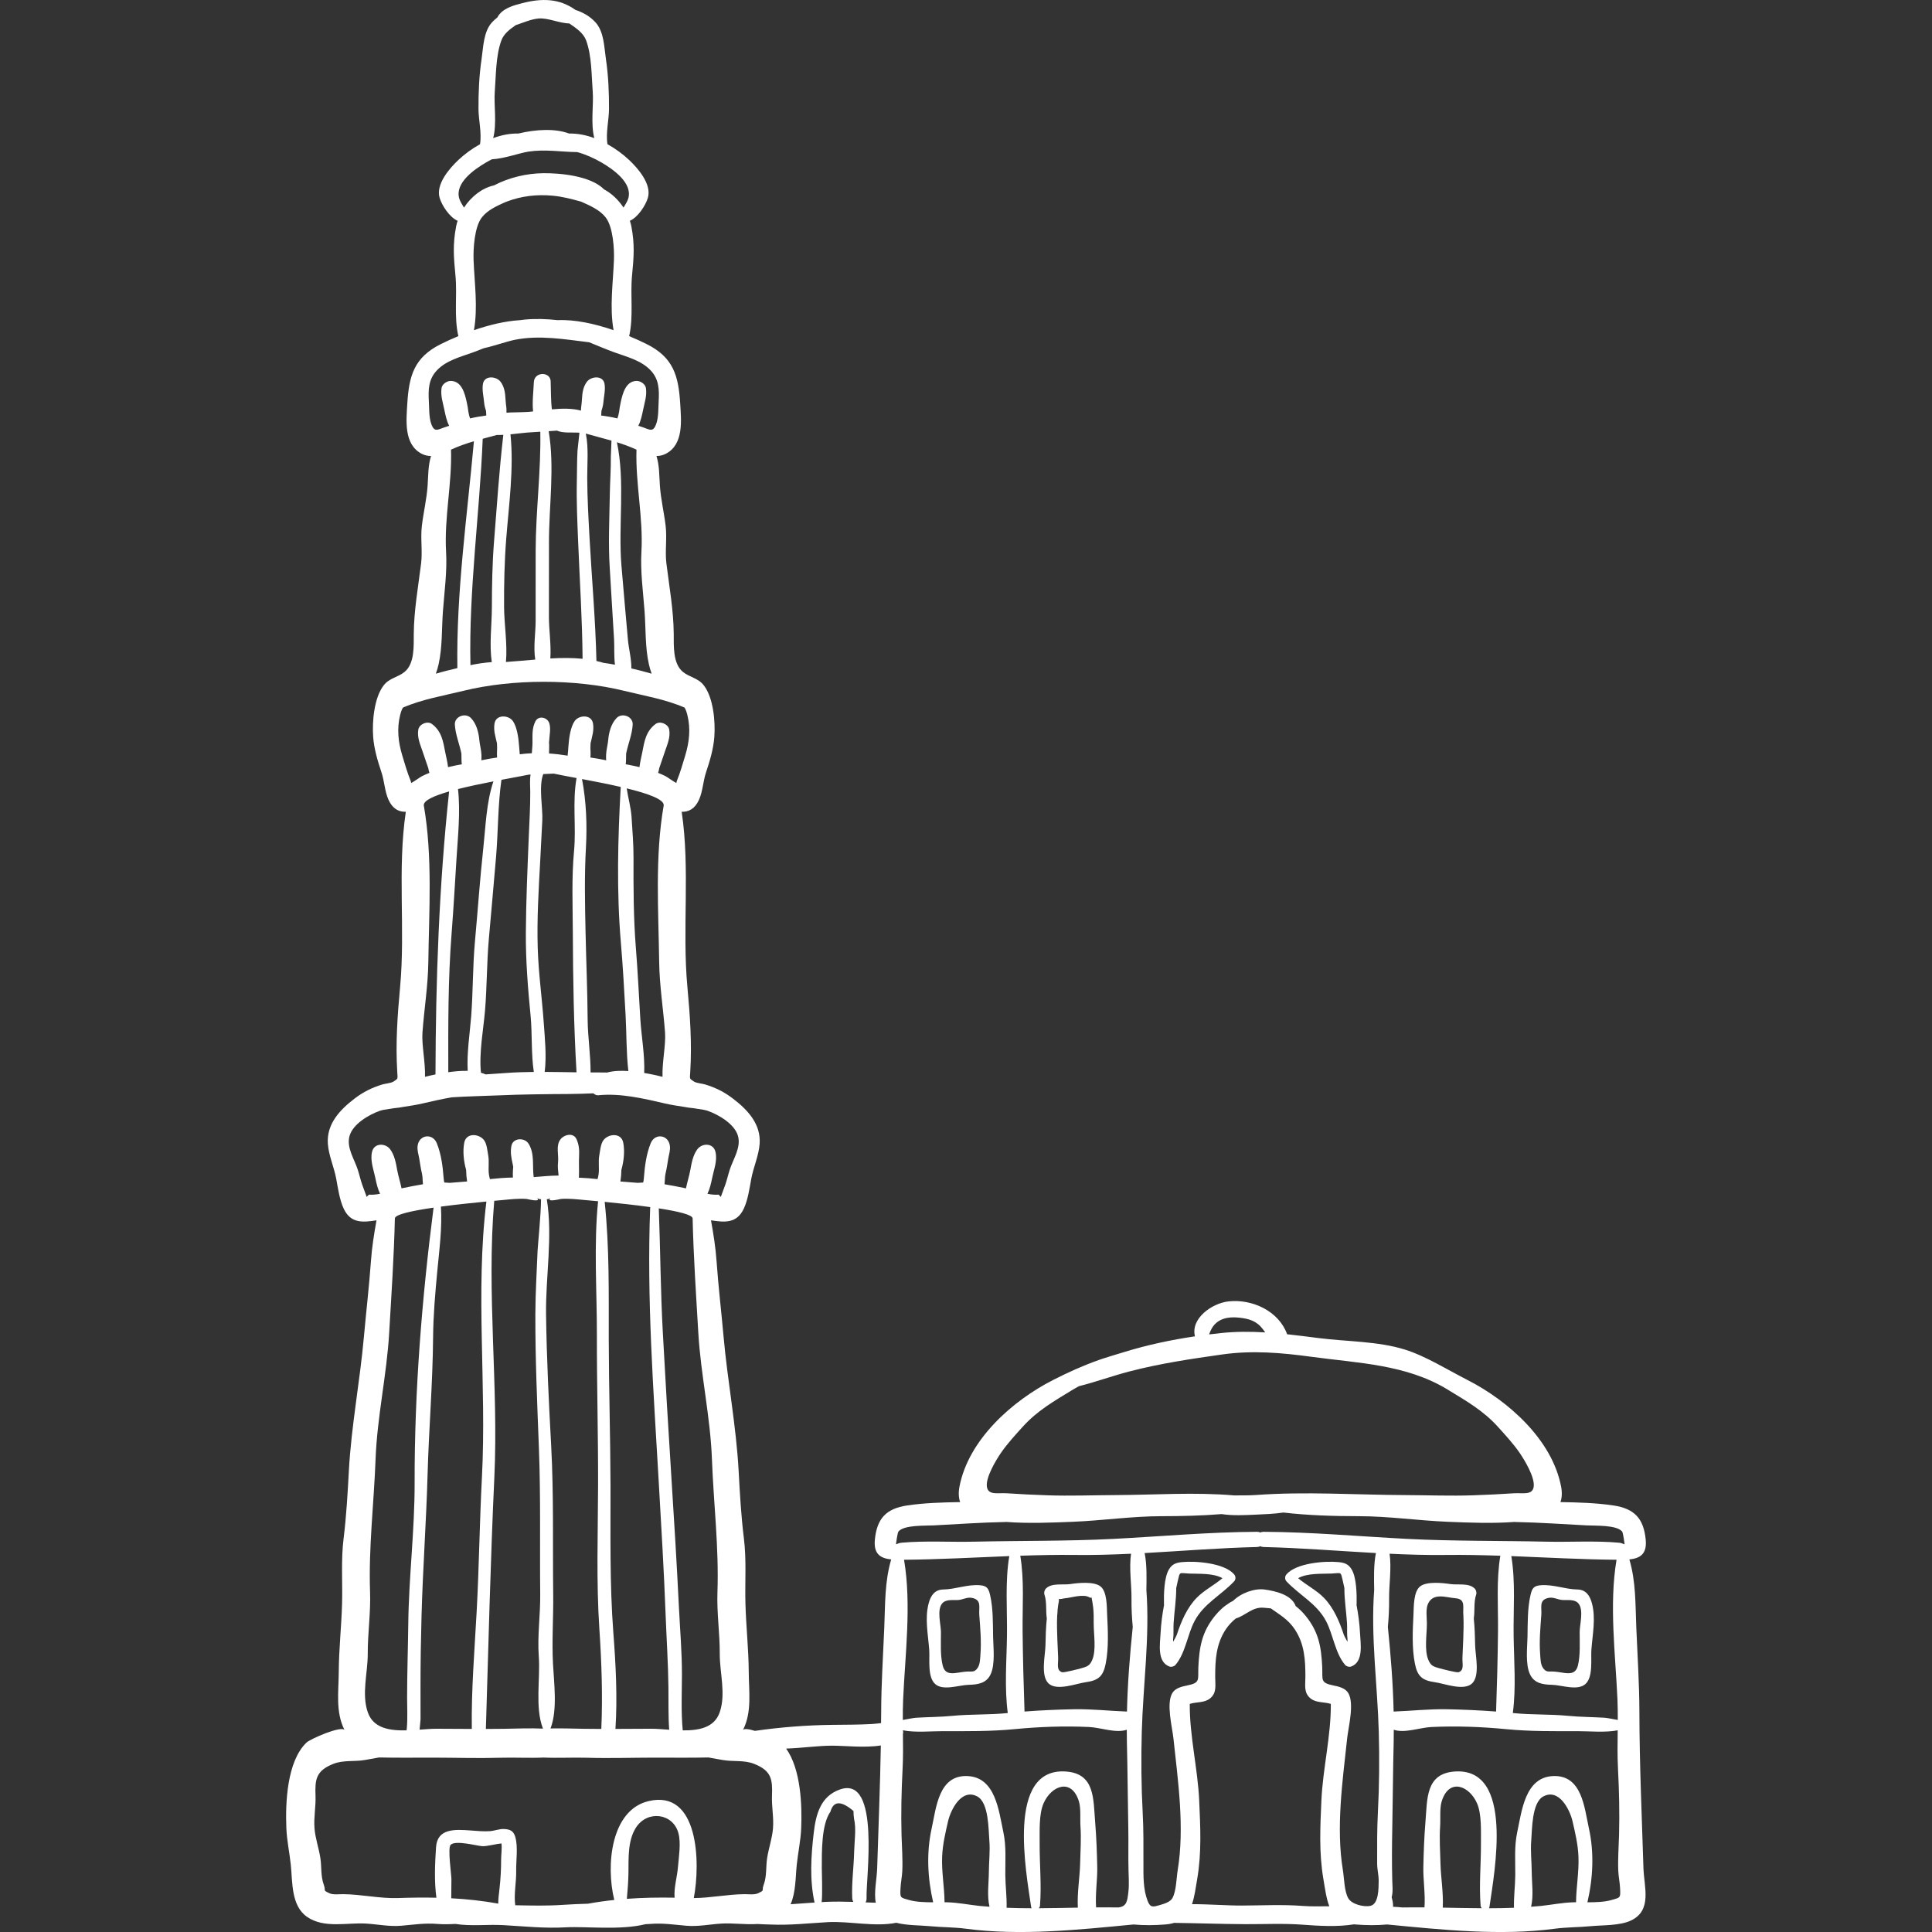 <?xml version="1.0"?>
<svg xmlns="http://www.w3.org/2000/svg" xmlns:xlink="http://www.w3.org/1999/xlink" version="1.1" id="Layer_1" x="0px" y="0px" viewBox="0 0 511.999 511.999" style="enable-background:new 0 0 511.999 511.999;" xml:space="preserve" width="512px" height="512px" class=""><rect x="0" y="0" width="511.999" height="511.999" fill="#333333" stroke="none"/><g><g>
	<g>
		<path d="M327.023,417.179c-2.63-2.98-10.146-3.552-13.738-3.21c-1.632,0.155-2.641,0.534-3.484,1.909    c-1.334,2.181-1.392,6.737-1.339,9.299c0.001,0.048,0.022,0.087,0.029,0.133c-0.452,2.428-0.799,4.877-0.92,7.403    c-0.139,2.908-1.017,7.654,2.323,8.93c0.507,0.194,1.274-0.016,1.622-0.429c2.684-3.174,3.136-8.024,5.073-11.654    c2.457-4.606,6.958-6.779,10.434-10.452C327.554,418.549,327.524,417.746,327.023,417.179z M317.181,423.389    c-2.644,2.687-4.176,6.372-5.331,9.878c-0.095,0.286-0.501,1.007-0.96,1.826c-0.002-0.213-0.006-0.426-0.008-0.639    c0.197-1.394,0.043-2.922,0.134-4.331c0.196-3.045,0.709-6.187,0.694-9.28c0.137-0.643,0.266-1.293,0.424-1.925    c0.622-2.503,0.202-2.04,3.043-1.909c2.405,0.11,6.343-0.171,8.787,1.228C321.823,420.052,319.143,421.396,317.181,423.389z" data-original="#000000" class="active-path" data-old_color="#000000" fill="#FFFFFF"/>
	</g>
</g><g>
	<g>
		<path d="M263.183,433.78c-0.068-3.638,0.025-7.528-0.799-11.081c-0.406-1.75-0.822-2.455-2.735-2.6    c-3.319-0.251-6.442,1.079-9.695,1.134c-2.216,0.038-3.28,1.568-3.835,3.615c-1.089,4.016-0.157,8.32,0.136,12.378    c0.177,2.483-0.521,7.221,1.606,9.082c2.1,1.837,6.264,0.247,8.844,0.184c2.359-0.058,4.66-0.358,5.804-2.753    C263.789,441.057,263.234,436.578,263.183,433.78z M259.823,438.51c-0.086,1.104-0.087,2.457-0.681,3.406    c-0.878,1.401-1.584,0.97-3.099,1.074c-2.627,0.181-5.435,1.504-6.211-1.581c-0.68-2.699-0.465-6.125-0.471-8.875    c-0.006-2.036-1.105-5.762,0.268-7.535c0.996-1.286,2.926-0.875,4.354-0.986c1.213-0.095,2.306-0.804,3.555-0.567    c2.702,0.514,1.829,2.479,1.982,4.507C259.783,431.466,260.097,434.98,259.823,438.51z" data-original="#000000" class="active-path" data-old_color="#000000" fill="#FFFFFF"/>
	</g>
</g><g>
	<g>
		<path d="M293.402,427.878c-0.102-2.045,0.027-6.127-1.809-7.502c-1.767-1.324-5.88-0.895-7.898-0.591    c-2.096,0.315-4.883-0.359-6.473,1.155c-0.414,0.394-0.616,1.087-0.433,1.639c0.68,2.042,0.302,4.218,0.627,6.33    c-0.251,2.398-0.311,4.845-0.358,7.158c-0.053,2.613-1.331,7.962,0.784,10.03c2.175,2.127,7.403,0.046,9.845-0.29    c3.393-0.467,4.676-1.55,5.345-4.974C293.839,436.705,293.613,432.059,293.402,427.878z M289.468,439.851    c-0.655,1.564-1.282,1.804-3.034,2.285c-0.561,0.154-4.486,1.179-4.973,1.024c-1.57-0.5-0.987-2.18-1.042-3.882    c-0.052-1.607-0.155-3.212-0.211-4.818c-0.069-1.983-0.146-4.172-0.043-6.297c0.062-0.507,0.095-1.014,0.109-1.523    c0.077-0.799,0.185-1.581,0.339-2.327c0.047-0.224,0.021-0.419-0.033-0.599c0.563,0.156,1.14-0.12,1.693-0.161    c1.693-0.126,4.847-1.254,6.516-0.195c0.298,0.107,0.451,0.075,0.465-0.089c0.185,0.909,0.343,1.821,0.453,2.74    c0.149,1.402,0.141,2.785,0.134,4.193C289.828,433.027,290.563,437.239,289.468,439.851z" data-original="#000000" class="active-path" data-old_color="#000000" fill="#FFFFFF"/>
	</g>
</g><g>
	<g>
		<path d="M434.455,453.709c-0.014-7.423-0.508-14.906-0.818-22.335c-0.261-6.26-0.082-12.151-1.835-18.106    c2.863-0.302,4.691-1.45,4.328-5.232c-0.534-5.561-2.938-8.248-8.594-9.081c-4.588-0.675-9.313-0.808-14.002-0.884    c0.398-1.147,0.48-2.505,0.178-4.084c-2.374-12.463-14.004-22.756-24.784-28.259c-5.197-2.652-11.112-6.363-16.642-8.085    c-7.152-2.226-15.42-2.097-22.821-3.041c-2.828-0.36-5.601-0.716-8.363-1.012c-2.224-6.193-9.305-9.404-15.541-8.707    c-4.433,0.495-10.087,4.569-8.882,9.258c-6.344,0.938-12.627,2.274-18.758,4.162c-1.121,0.345-2.34,0.703-3.597,1.092    c-0.662,0.2-1.322,0.41-1.979,0.629c-0.385,0.127-0.771,0.259-1.158,0.394c-4.171,1.475-8.231,3.317-12.134,5.309    c-10.779,5.501-22.411,15.796-24.784,28.259c-0.301,1.58-0.22,2.937,0.178,4.084c-4.689,0.076-9.415,0.209-14.002,0.884    c-5.656,0.832-8.059,3.52-8.595,9.081c-0.364,3.781,1.465,4.931,4.328,5.232c-1.754,5.954-1.574,11.845-1.835,18.106    c-0.31,7.428-0.804,14.911-0.818,22.335c-0.001,0.978-0.026,1.957-0.034,2.935c-0.833,0.083-1.675,0.197-2.515,0.243    c-3.471,0.19-6.956,0.181-10.435,0.218c-6.707,0.072-13.732,0.621-20.467,1.59c-1.609-0.485-2.94-0.675-3.226-0.175    c0.038-0.065,0.082-0.116,0.116-0.185c2.347-4.732,1.491-10.077,1.464-15.232c-0.032-6.086-0.708-12.063-0.875-18.114    c-0.161-5.858,0.312-11.518-0.416-17.365c-0.726-5.833-1.067-11.925-1.385-17.799c-0.649-12.003-2.94-23.74-3.999-35.657    c-0.591-6.646-1.386-13.331-1.856-19.986c-0.263-3.717-0.836-7.229-1.471-10.785c3.581,0.547,6.837,0.9,8.703-3.12    c1.092-2.354,1.498-5.331,1.968-7.875c0.566-3.068,1.989-6.148,2.218-9.265c0.386-5.263-3.193-9.044-7.1-12.02    c-2.323-1.77-4.548-2.863-7.329-3.724c-0.737-0.228-2.391-0.36-2.991-0.785c-1.209-0.856-1.098-0.464-0.965-2.626    c0.463-7.587-0.066-14.92-0.763-22.476c-1.41-15.279,0.768-31.148-1.512-46.379c1.85,0.067,3.498-0.771,4.589-3.176    c1.01-2.226,1.084-4.944,1.867-7.28c1.007-3.002,1.968-6.216,2.199-9.394c0.294-4.026-0.237-10.371-2.801-13.667    c-1.536-1.973-3.768-2.092-5.563-3.584c-2.656-2.206-2.373-6.908-2.396-10.026c-0.049-6.274-1.175-12.498-1.941-18.665    c-0.407-3.285,0.191-6.669-0.207-9.999c-0.425-3.555-1.271-7.037-1.521-10.616c-0.188-2.7-0.102-5.265-0.905-7.877    c0.851,0.002,1.712-0.174,2.589-0.649c4.667-2.53,3.964-8.836,3.699-13.224c-0.45-7.443-1.838-12.282-8.941-15.811    c-1.408-0.7-2.957-1.405-4.588-2.081c1.206-5.258,0.255-10.727,0.769-16.087c0.461-4.816,0.74-8.146-0.176-12.976    c-0.096-0.504-0.238-1.008-0.403-1.511c2.132-0.907,4.166-4.054,4.764-6.052c1.082-3.616-2.597-7.834-4.996-10.086    c-1.614-1.514-3.569-2.962-5.7-4.149c-0.499-2.868,0.39-6.489,0.404-9.291c0.021-4.402-0.168-8.905-0.817-13.257    c-0.477-3.197-0.485-7.308-2.828-9.817c-1.564-1.674-3.347-2.579-5.292-3.25c-4.186-3.015-8.849-3.12-14.069-1.764    c-2.383,0.619-5.315,1.376-6.584,3.785c-0.004,0.006-0.008,0.018-0.011,0.023c-0.463,0.356-0.915,0.745-1.345,1.206    c-2.343,2.509-2.352,6.62-2.828,9.817c-0.649,4.352-0.838,8.854-0.817,13.257c0.014,2.802,0.903,6.423,0.404,9.291    c-2.132,1.187-4.087,2.634-5.7,4.149c-2.4,2.251-6.079,6.469-4.996,10.086c0.598,1.998,2.632,5.143,4.764,6.052    c-0.163,0.502-0.306,1.007-0.401,1.511c-0.917,4.829-0.639,8.16-0.176,12.976c0.514,5.359-0.437,10.828,0.769,16.087    c-1.631,0.676-3.179,1.382-4.588,2.081c-7.104,3.529-8.491,8.369-8.941,15.811c-0.265,4.387-0.966,10.694,3.699,13.224    c0.877,0.475,1.737,0.652,2.589,0.649c-0.804,2.613-0.717,5.177-0.905,7.877c-0.25,3.579-1.096,7.06-1.521,10.616    c-0.398,3.329,0.201,6.713-0.207,9.999c-0.765,6.167-1.891,12.391-1.941,18.665c-0.025,3.119,0.259,7.82-2.396,10.026    c-1.795,1.492-4.028,1.611-5.563,3.584c-2.564,3.295-3.095,9.641-2.801,13.667c0.231,3.178,1.192,6.392,2.199,9.394    c0.783,2.336,0.857,5.054,1.867,7.28c1.091,2.404,2.738,3.243,4.589,3.176c-2.28,15.232-0.102,31.101-1.512,46.379    c-0.697,7.556-1.226,14.888-0.763,22.476c0.131,2.164,0.243,1.77-0.965,2.626c-0.601,0.425-2.254,0.558-2.992,0.785    c-2.781,0.861-5.006,1.953-7.329,3.724c-3.907,2.976-7.487,6.759-7.1,12.02c0.229,3.117,1.652,6.197,2.218,9.265    c0.47,2.544,0.875,5.521,1.968,7.875c1.865,4.021,5.122,3.669,8.703,3.12c-0.635,3.556-1.208,7.068-1.471,10.785    c-0.47,6.654-1.266,13.34-1.856,19.986c-1.059,11.917-3.349,23.654-3.999,35.657c-0.318,5.873-0.66,11.965-1.385,17.799    c-0.727,5.848-0.255,11.507-0.416,17.365c-0.166,6.052-0.842,12.029-0.875,18.114c-0.027,5.156-0.883,10.5,1.464,15.232    c0.034,0.069,0.079,0.12,0.116,0.185c-0.771-1.351-9.136,2.317-10.147,3.294c-5.192,5.014-5.596,16.001-5.317,22.722    c0.134,3.246,0.838,6.431,1.173,9.643c0.477,4.577,0.056,10.836,4.289,13.79c4.543,3.17,10.633,1.471,15.742,1.799    c3.14,0.201,6.095,0.839,9.257,0.568c3.355-0.288,6.193-0.755,9.59-0.474c1.584,0.13,3.157,0.079,4.729-0.003    c4.276,0.666,8.475,0.072,12.828,0.323c5.653,0.326,10.823,0.89,16.486,0.576c5.291-0.293,14.368,0.837,21.093-0.833    c0.397-0.012,0.794-0.029,1.192-0.062c3.398-0.279,6.235,0.188,9.59,0.474c3.163,0.271,6.116-0.367,9.257-0.568    c3.038-0.195,6.42,0.32,9.62,0.109c1.192,0.095,2.39,0.09,3.448,0.139c5.149,0.232,10.114-0.343,15.231-0.636    c5.478-0.313,12.419,1.327,18.104,0.17c2.829,0.735,6.362,0.655,8.919,0.902c3.201,0.31,6.334,0.249,9.543,0.675    c14.468,1.924,29.809,0.272,44.403-1.124c2.744,0.252,5.519,0.227,8.477-0.008c0.864-0.069,1.624-0.214,2.3-0.42    c6.287,0.082,12.592,0.313,18.883,0.343c5.026,0.023,10.122-0.238,15.129,0.137c4.426,0.332,9.246,0.619,13.686-0.095    c0.093,0.009,0.174,0.027,0.27,0.035c2.96,0.235,5.735,0.261,8.477,0.008c14.595,1.395,29.934,3.048,44.403,1.124    c3.21-0.426,6.342-0.365,9.543-0.675c3.118-0.302,7.711-0.095,10.676-1.506c5.69-2.706,3.453-8.894,3.299-13.876    C435.096,481.288,434.481,467.506,434.455,453.709z M188.67,386.69c0.44,11.769,1.876,23.469,1.459,35.258    c-0.193,5.471,0.636,10.865,0.614,16.343c-0.02,5.009,1.68,10.595-0.014,15.484c-1.412,4.075-5.472,4.834-9.797,4.789    c-0.475-4.872-0.217-10.216-0.213-14.846c0.007-5.919-0.502-11.81-0.794-17.713c-0.571-11.532-1.264-23.107-2.01-34.639    c-0.821-12.707-1.552-25.434-2.255-38.152c-0.609-11.018-0.654-21.983-1.074-32.986c4.982,0.771,8.946,1.687,8.967,2.658    c0.231,10.13,0.916,20.176,1.507,30.337C185.716,364.418,188.25,375.438,188.67,386.69z M162.544,432.7    c-0.992-12.967-0.72-26.113-0.753-39.123c-0.033-12.917-0.445-25.773-0.464-38.684c-0.018-12.259,0.196-24.233-1.079-36.386    c3.429,0.333,7.929,0.809,12.063,1.384c-0.958,24.44,0.892,48.83,2.286,73.264c0.656,11.49,1.357,23.024,1.786,34.515    c0.244,6.532,0.681,12.974,0.757,19.526c0.042,3.577-0.065,7.463,0.202,11.201c-1.726-0.122-3.392-0.264-4.837-0.263    c-3.152,0.001-6.278,0.031-9.407,0.045C163.653,449.791,163.177,440.973,162.544,432.7z M131.116,24.354    c0.34-4.333,0.24-9.433,1.725-13.571c0.649-1.81,2.212-2.998,3.84-4.122c1.984-0.649,3.974-1.545,5.94-1.749    c2.55-0.265,5.589,1.264,8.244,1.297c1.85,1.266,3.758,2.522,4.495,4.574c1.485,4.137,1.384,9.237,1.725,13.571    c0.264,3.363-0.595,8.413,0.414,12.246c-2.182-0.811-4.452-1.264-6.679-1.207c-3.684-1.397-8.788-1.127-13.464-0.001    c-2.219-0.053-4.481,0.4-6.655,1.208C131.711,32.767,130.852,27.718,131.116,24.354z M128.733,43.099    c0.524-0.308,1.071-0.601,1.629-0.884c3.317-0.173,7.353-1.687,9.726-2.044c4.406-0.663,8.604,0.096,12.886,0.134    c2.279,0.629,4.527,1.638,6.493,2.793c3.004,1.767,8.16,5.332,7.052,9.425c-0.247,0.909-0.822,1.679-1.28,2.497    c-1.309-2-3.105-3.734-5.162-4.84c-3.578-3.626-11.736-4.324-16.069-4.28c-4.499,0.045-9.077,1.14-13.098,3.232    c-3.212,0.694-6.077,3.024-7.95,5.888c-0.458-0.818-1.033-1.59-1.28-2.497C120.572,48.431,125.728,44.866,128.733,43.099z     M162.603,87.5c-4.928-1.698-10.228-2.869-14.812-2.656c-2.881-0.324-5.785-0.42-8.671-0.159c-0.463,0.042-0.923,0.1-1.379,0.168    c-3.906,0.232-8.149,1.271-12.142,2.646c1.085-6.055,0.136-12.532-0.095-18.562c-0.113-2.964,0.211-8.794,2.206-11.342    c1.437-1.835,3.74-2.926,5.953-3.913c0.225-0.092,0.447-0.187,0.677-0.274c3.882-1.476,7.916-1.921,11.99-1.559    c2.787,0.247,5.138,0.893,7.665,1.59c2.373,1.054,4.941,2.169,6.498,4.156c1.995,2.548,2.32,8.378,2.206,11.342    C162.467,74.968,161.518,81.445,162.603,87.5z M113.655,106.473c-0.177-3.17-0.141-5.943,2.138-8.34    c2.503-2.634,6.22-3.541,9.501-4.728c0.973-0.352,1.936-0.733,2.896-1.12c3.016-0.67,6.084-1.807,8.334-2.252    c6.413-1.268,13.089-0.123,19.625,0.677c2.245,0.913,4.476,1.869,6.757,2.695c3.28,1.187,6.998,2.094,9.501,4.728    c2.28,2.397,2.315,5.17,2.138,8.34c-0.101,1.804-0.016,3.996-0.593,5.721c-0.885,2.648-1.795,1.577-4.22,0.826    c-0.191-0.059-0.385-0.116-0.579-0.175c0.679-1.288,0.992-2.847,1.275-4.23c0.407-1.983,1.039-3.732,0.749-5.771    c-0.154-1.084-1.483-1.924-2.492-1.898c-2.847,0.074-3.66,3.291-4.168,5.555c-0.104,0.467-0.198,0.937-0.276,1.409    c-0.04,0.242-0.163,1.123-0.162,1.153c-0.11,0.667-0.265,1.329-0.457,1.824c-1.51-0.364-3.015-0.596-4.304-0.774    c0.034-0.396,0.056-0.812,0.076-1.26c0.261-0.734,0.44-1.491,0.495-2.145c0.14-1.625,0.572-3.261,0.337-4.885    c-0.355-2.452-3.588-2.153-4.719-0.616c-0.992,1.345-1.196,2.953-1.282,4.581c-0.043,0.824-0.148,1.597-0.242,2.413    c-0.02,0.17-0.018,0.386-0.014,0.609c-2.366-0.632-5.067-0.568-7.707-0.329c-0.306-2.373-0.231-4.825-0.325-7.214    c0.114-2.869-4.345-2.865-4.459,0c-0.099,2.465-0.474,5.21-0.202,7.765c-0.423,0.047-0.845,0.093-1.246,0.126    c-0.83,0.07-2.131,0.074-3.605,0.126c-0.721-0.005-1.463,0.032-2.198,0.095c-0.02-0.391,0.02-0.861-0.016-1.177    c-0.094-0.816-0.2-1.588-0.242-2.413c-0.085-1.629-0.289-3.235-1.281-4.581c-1.132-1.536-4.365-1.835-4.719,0.616    c-0.235,1.624,0.197,3.26,0.337,4.885c0.056,0.654,0.236,1.411,0.495,2.145c0.021,0.447,0.042,0.864,0.076,1.26    c-1.289,0.177-2.794,0.411-4.304,0.774c-0.191-0.495-0.346-1.158-0.457-1.824c0.001-0.029-0.122-0.911-0.162-1.153    c-0.077-0.472-0.171-0.942-0.276-1.409c-0.507-2.265-1.321-5.481-4.168-5.555c-1.011-0.027-2.34,0.814-2.492,1.898    c-0.289,2.04,0.343,3.79,0.749,5.771c0.284,1.383,0.596,2.942,1.275,4.23c-0.193,0.059-0.386,0.116-0.579,0.175    c-2.427,0.75-3.336,1.822-4.22-0.826C113.672,110.469,113.756,108.277,113.655,106.473z M163.487,117.203    c1.725,0.538,3.448,1.156,5.189,1.957c-0.294,8.953,1.829,18.107,1.305,27.091c-0.299,5.135,0.446,10.552,0.833,15.698    c0.351,4.664,0.123,9.503,1.148,14.084c0.201,0.898,0.447,1.721,0.731,2.501c-1.861-0.551-3.692-1-5.378-1.399    c0.042-2.522-0.709-5.333-0.898-7.475c-0.585-6.612-1.185-13.227-1.734-19.839C163.814,139.327,165.714,127.637,163.487,117.203z     M156.24,142.661c-0.296-5.342-0.599-10.728-0.619-16.083c-0.014-3.655,0.399-7.947-0.375-11.676    c2.306,0.667,4.557,1.221,6.799,1.868c-0.043,1.728-0.171,3.939-0.168,4.177c0.041,3.375-0.223,6.784-0.275,10.163    c-0.1,6.497-0.429,12.992-0.009,19.472c0.404,6.253,0.723,12.524,1.135,18.766c0.123,1.874-0.05,4.459,0.241,6.811    c-0.933-0.183-1.959-0.359-3.041-0.498c-0.612-0.191-1.239-0.351-1.872-0.494c0-0.015,0.004-0.028,0.004-0.045    C157.807,164.277,156.838,153.468,156.24,142.661z M145.47,163.621c0-6.599,0.021-13.198,0.012-19.796    c-0.013-9.737,1.556-19.921-0.078-29.558c0.729-0.052,1.457-0.107,2.187-0.147c1.59,0.723,4.357,0.437,5.617,0.528    c0.114,0.008,0.231,0.019,0.346,0.028c-0.191,1.799-0.501,4.627-0.51,4.768c-0.146,2.733-0.114,5.486-0.176,8.221    c-0.12,5.289,0.133,10.605,0.344,15.886c0.412,10.328,1.102,20.675,1.177,31.032c-2.807-0.281-5.709-0.248-8.543-0.086    C146.093,170.923,145.47,166.761,145.47,163.621z M141.848,174.791c-1.28,0.109-2.526,0.224-3.723,0.325    c-1.351,0.114-2.7,0.209-4.044,0.315c0.423-4.697-0.466-10.077-0.494-14.536c-0.038-6.03,0.096-12.13,0.568-18.138    c0.699-8.899,2.066-18.662,1.122-27.655c2.056-0.193,4.082-0.485,5.837-0.564c0.697-0.031,1.383-0.082,2.071-0.128    c0.198,10.433-1.202,21.005-1.229,31.476c-0.016,6.29-0.007,12.58-0.007,18.872C141.948,167.561,141.306,171.523,141.848,174.791z     M130.321,175.466c-2.039,0.137-4.029,0.468-5.649,0.802c-0.444-20.015,2.431-40.009,3.25-59.99    c1.23-0.335,2.466-0.659,3.717-1.003c0.574,0.009,1.159-0.009,1.746-0.039c-1.099,9.451-1.708,18.841-2.468,28.357    c-0.456,5.722-0.551,11.559-0.566,17.3C130.339,165.61,129.644,170.72,130.321,175.466z M121.207,177.058    c-1.77,0.416-3.724,0.891-5.702,1.477c0.284-0.778,0.531-1.602,0.731-2.501c1.025-4.582,0.796-9.421,1.148-14.084    c0.387-5.147,1.133-10.565,0.833-15.698c-0.525-8.983,1.598-18.138,1.305-27.091c2.038-0.937,4.051-1.627,6.071-2.226    C123.789,136.975,120.9,156.891,121.207,177.058z M106.594,200.166c-1.071-3.561-1.451-7.057-0.546-10.702    c0.21-0.848,0.445-1.45,0.731-1.939c5.007-2.194,10.883-3.181,16.071-4.459c12.872-3.169,29.581-3.182,42.502,0    c5.189,1.277,11.065,2.265,16.071,4.459c0.286,0.49,0.521,1.093,0.731,1.939c0.905,3.644,0.524,7.141-0.546,10.702    c-0.66,2.192-1.357,4.64-2.22,6.735c-0.12,0.289-0.149,0.484-0.121,0.627c-0.92-0.481-2.407-1.593-2.907-1.844    c-0.636-0.32-1.293-0.601-1.956-0.866c0.135-0.4,0.234-0.821,0.303-1.257c0.514-1.49,1.02-2.982,1.527-4.475    c0.647-1.904,1.46-3.697,1.114-5.737c-0.249-1.465-2.422-2.381-3.626-1.476c-2.573,1.934-2.96,4.614-3.531,7.591    c-0.196,1.018-0.576,2.475-0.72,3.829c-1.21-0.289-2.429-0.527-3.644-0.753c0.103-0.85,0.083-1.754,0.097-2.578    c0.002-0.112,0.018-0.231,0.022-0.345c0.525-2.495,1.58-5.041,1.722-7.578c0.122-2.182-2.806-3.257-4.257-1.763    c-1.472,1.516-2.05,3.792-2.234,5.852c-0.115,1.291-0.495,2.53-0.555,3.834c-0.001,0.015-0.045,1.438,0.045,1.532    c-1.385-0.292-2.793-0.555-4.204-0.743c0.041-0.436,0.059-0.871,0.04-1.29c-0.041-0.89-0.069-1.652-0.001-2.478    c0.405-1.818,0.952-3.332,0.657-5.232c-0.386-2.479-3.737-2.309-4.888-0.639c-1.111,1.612-1.491,4.624-1.628,6.57    c-0.066,0.919-0.115,1.732-0.217,2.571c-1.599-0.265-3.25-0.46-4.915-0.569c0-0.048-0.008-0.095-0.007-0.143    c-0.011-0.734,0.061-1.466,0.029-2.2c-0.007-0.15-0.022-0.31-0.043-0.477c0.016-0.202,0.041-0.393,0.053-0.607    c0.076-1.452,0.485-3.224,0.013-4.633c-0.513-1.532-2.82-2.092-3.657-0.478c-0.953,1.841-0.771,3.72-0.782,5.726    c-0.006,0.961-0.131,1.861-0.181,2.747c-1.073,0.046-2.14,0.134-3.192,0.274c-0.074-0.715-0.123-1.424-0.18-2.212    c-0.137-1.945-0.518-4.958-1.628-6.57c-1.152-1.671-4.502-1.841-4.888,0.639c-0.296,1.901,0.252,3.414,0.657,5.232    c0.068,0.826,0.04,1.588-0.001,2.478c-0.019,0.419-0.001,0.855,0.04,1.29c-1.411,0.188-2.819,0.451-4.204,0.743    c0.089-0.094,0.046-1.517,0.045-1.532c-0.06-1.304-0.44-2.542-0.555-3.834c-0.184-2.06-0.762-4.337-2.234-5.852    c-1.451-1.493-4.379-0.419-4.257,1.763c0.142,2.537,1.198,5.083,1.722,7.578c0.005,0.113,0.02,0.234,0.021,0.345    c0.015,0.824-0.006,1.729,0.097,2.578c-1.216,0.224-2.435,0.464-3.644,0.753c-0.142-1.355-0.524-2.812-0.72-3.829    c-0.572-2.977-0.958-5.656-3.531-7.591c-1.206-0.905-3.378,0.011-3.626,1.476c-0.346,2.04,0.466,3.832,1.114,5.737    c0.507,1.492,1.013,2.985,1.527,4.475c0.069,0.437,0.168,0.857,0.303,1.257c-0.663,0.265-1.32,0.546-1.956,0.866    c-0.5,0.251-1.986,1.363-2.907,1.844c0.028-0.144-0.001-0.338-0.121-0.627C107.951,204.805,107.254,202.358,106.594,200.166z     M169.69,270.019c-0.378-6.264-0.677-12.577-1.178-18.831c-0.64-7.992-0.648-15.923-0.623-23.944    c0.011-3.544-0.296-7.079-0.513-10.617c-0.163-2.656-0.918-5.133-1.296-7.705c5.622,1.374,10.083,2.947,9.8,4.579    c-2.352,13.439-1.37,28.052-1.189,41.538c0.083,6.185,1.093,12.37,1.55,18.539c0.249,3.348-0.795,7.826-0.669,11.789    c-1.294-0.326-2.592-0.625-3.902-0.855c-0.297-0.052-0.622-0.107-0.951-0.161C170.914,279.631,169.963,274.529,169.69,270.019z     M154.236,206.457c3.234,0.607,6.889,1.313,10.263,2.09c-0.761,13.608-1.125,27.707,0.039,41.285    c0.545,6.352,0.89,12.748,1.246,19.115c0.269,4.796,0.166,9.982,0.735,14.89c-1.922-0.127-3.916-0.075-5.639,0.393    c-1.474-0.028-2.935-0.019-4.371-0.019c0.02-4.657-0.745-9.424-0.778-14.053c-0.053-7.707-0.387-15.367-0.552-23.055    c-0.161-7.509-0.32-15.081,0.102-22.565C155.613,218.646,155.369,212.319,154.236,206.457z M152.128,225.507    c-0.668,7.084-0.353,14.477-0.324,21.595c0.053,12.376,0.249,24.731,0.981,37.073c-2.807-0.039-5.621-0.094-8.436-0.108    c0.531-4.251,0.04-8.879-0.243-12.93c-0.46-6.591-1.39-13.164-1.598-19.787c-0.241-7.692,0.23-15.472,0.652-23.141    c0.197-3.59,0.349-7.177,0.556-10.77c0.184-3.193-1.027-9.021,0.255-12.302c0.593-0.022,1.183-0.04,1.783-0.079    c0.333-0.022,0.669-0.033,1.006-0.04c1.437,0.316,3.57,0.71,6.035,1.17C151.65,212.51,152.731,219.104,152.128,225.507z     M123.948,283.789c-1.753-0.046-3.552,0.133-5.147,0.359c-0.02-12.269-0.081-24.533,0.876-36.76    c0.514-6.573,0.882-13.154,1.293-19.729c0.377-6.034,1.086-12.506,0.406-18.551c2.935-0.741,6.238-1.429,9.385-2.04    c-1.895,5.615-2.065,12.067-2.701,17.894c-0.89,8.153-1.444,16.364-2.193,24.534c-0.608,6.629-0.495,13.245-1.001,19.855    C124.538,273.623,123.673,279.016,123.948,283.789z M112.318,213.5c-0.228-1.316,2.639-2.592,6.701-3.758    c-2.667,24.913-3.544,49.943-3.612,74.994c-0.93,0.19-1.857,0.397-2.78,0.63c0.126-3.963-0.918-8.44-0.669-11.789    c0.457-6.168,1.466-12.354,1.55-18.539C113.689,241.552,114.671,226.937,112.318,213.5z M128.527,267.904    c0.531-6.29,0.459-12.625,1.011-18.944c0.639-7.306,1.308-14.605,1.925-21.915c0.564-6.673,0.473-13.78,1.421-20.366    c0.001-0.007-0.001-0.012,0-0.019c2.813-0.533,5.383-0.997,7.274-1.376c0.151-0.008,0.302-0.011,0.453-0.016    c-0.265,1.502-0.093,3.122-0.088,4.664c0.012,3.973-0.234,7.883-0.393,11.841c-0.343,8.48-0.722,16.948-0.775,25.444    c-0.046,7.331,0.547,14.725,1.26,22.01c0.452,4.627,0.122,10.013,0.851,14.846c-2.494,0.023-4.982,0.101-7.457,0.288    c-1.803,0.136-3.576,0.247-5.325,0.363c-0.386-0.18-0.803-0.318-1.23-0.441C126.913,279.036,128.128,272.634,128.527,267.904z     M97.756,316.588c-0.193,0.201-0.384,0.403-0.576,0.605c-0.377-1.055-0.763-2.107-1.161-3.154    c-0.477-1.343-0.774-2.719-1.206-4.063c-0.896-2.788-3.068-5.898-2.172-8.977c0.917-3.151,5.109-5.593,8.008-6.619    c0.12-0.042,0.245-0.076,0.369-0.113c0.25-0.063,0.499-0.127,0.75-0.171c0.861-0.148,1.723-0.278,2.586-0.403    c0.935-0.102,1.875-0.204,2.769-0.394c1.648-0.24,3.294-0.504,4.923-0.883c2.457-0.572,5.043-1.167,7.663-1.612    c4.142-0.279,8.245-0.333,12.442-0.519c6.241-0.276,12.457-0.33,18.718-0.365c2.128-0.012,4.251-0.093,6.372-0.174    c0.377,0.344,0.853,0.56,1.338,0.511c5.795-0.598,12.01,0.865,17.576,2.159c1.628,0.379,3.274,0.643,4.922,0.883    c0.893,0.19,1.835,0.292,2.769,0.394c0.864,0.124,1.727,0.255,2.586,0.403c0.251,0.043,0.5,0.108,0.75,0.171    c0.123,0.036,0.249,0.07,0.369,0.113c2.897,1.026,7.091,3.468,8.008,6.619c0.896,3.079-1.275,6.189-2.172,8.977    c-0.432,1.345-0.729,2.72-1.206,4.063c-0.398,1.047-0.784,2.099-1.161,3.154c-0.191-0.201-0.384-0.403-0.576-0.605    c-0.904,0.09-1.921-0.022-2.969-0.22c0.615-1.286,0.951-2.691,1.249-4.166c0.464-2.29,1.437-4.647,0.87-6.981    c-0.58-2.387-3.558-2.33-4.809-0.629c-1.139,1.55-1.507,3.571-1.836,5.416c-0.291,1.634-0.838,3.278-1.167,4.927    c-0.16-0.036-0.326-0.08-0.479-0.11c-1.631-0.328-3.395-0.696-5.196-0.984c0.046-0.419,0.078-0.839,0.09-1.256    c0.006-0.183,0.02-0.37,0.027-0.553c0.041-0.396,0.086-0.79,0.176-1.16c0.32-1.31,0.468-2.593,0.704-3.916    c0.2-1.125,0.566-2.135,0.419-3.297c-0.373-2.954-3.959-3.455-5.084-0.688c-1.155,2.836-1.576,6.086-1.801,9.129    c-0.041,0.547-0.106,0.938-0.191,1.281c-0.488,0.012-0.973,0.039-1.451,0.088c-1.543-0.128-3.071-0.243-4.586-0.365    c0.163-1.026,0.243-2.032,0.257-3.05c0.67-2.42,0.925-4.999,0.497-7.232c-0.518-2.699-3.904-2.409-5.232-0.683    c-0.758,0.985-0.896,2.823-1.119,4.063c-0.293,1.631,0.026,3.28-0.169,4.919c-0.047,0.399-0.156,0.862-0.282,1.357    c-1.428-0.159-3.179-0.315-4.974-0.384c0.022-0.129,0.039-0.262,0.043-0.397c0.061-1.796-0.063-3.586,0.033-5.383    c0.083-1.567-0.032-2.916-0.656-4.367c-0.829-1.921-3.307-1.277-4.286,0c-1.268,1.654-0.424,4.096-0.633,5.995    c-0.144,1.305,0.013,2.308,0.141,3.594c-2.187,0.005-4.409,0.238-6.594,0.405c-0.417-2.95,0.311-6.161-1.356-8.846    c-1.045-1.683-4.149-1.618-4.556,0.595c-0.315,1.709-0.033,3.077,0.333,4.749c0.059,0.268,0.103,0.533,0.153,0.798    c-0.031,0.298-0.059,0.587-0.072,0.848c-0.034,0.668-0.055,1.331-0.012,1.974c-2.175,0.032-4.367,0.225-6.091,0.416    c-0.127-0.495-0.235-0.958-0.282-1.357c-0.195-1.64,0.124-3.288-0.169-4.919c-0.223-1.24-0.36-3.078-1.119-4.063    c-1.329-1.726-4.715-2.016-5.232,0.683c-0.429,2.232-0.174,4.812,0.497,7.232c0.014,1.017,0.094,2.024,0.257,3.05    c-1.514,0.122-3.043,0.237-4.586,0.365c-0.478-0.049-0.963-0.075-1.451-0.088c-0.085-0.343-0.15-0.734-0.191-1.281    c-0.225-3.043-0.646-6.293-1.801-9.129c-1.126-2.766-4.712-2.266-5.085,0.688c-0.147,1.161,0.22,2.172,0.419,3.297    c0.236,1.323,0.383,2.606,0.704,3.916c0.09,0.369,0.135,0.763,0.176,1.16c0.007,0.184,0.021,0.37,0.027,0.553    c0.013,0.416,0.045,0.837,0.09,1.256c-1.801,0.288-3.565,0.656-5.196,0.984c-0.153,0.031-0.319,0.074-0.479,0.11    c-0.329-1.649-0.876-3.294-1.167-4.927c-0.329-1.844-0.696-3.866-1.836-5.416c-1.25-1.701-4.23-1.757-4.809,0.629    c-0.566,2.334,0.407,4.69,0.871,6.98c0.298,1.475,0.634,2.881,1.249,4.167C99.678,316.566,98.66,316.678,97.756,316.588z     M146.549,440.944c-0.322-6.162,0.129-12.242,0.055-18.42c-0.157-13.068,0.167-26.388-0.541-39.452    c-0.627-11.572-1.199-23.205-1.354-34.803c-0.133-9.897,1.814-20.599,0.197-30.465c0.349,0.013,0.701-0.097,0.988-0.405    c-1.282,1.372,2.549,0.345,2.78,0.329c2.099-0.153,4.168,0.094,6.25,0.288c0.558,0.052,1.848,0.163,3.574,0.325    c-1.17,11.563-0.302,23.754-0.319,35.386c-0.02,13.301,0.351,26.544,0.317,39.849c-0.032,12.66-0.504,25.519,0.345,38.147    c0.587,8.74,0.895,17.68,0.514,26.461c-1.583-0.002-3.169-0.013-4.762-0.038c-2.785-0.045-5.757-0.155-8.725-0.09    c0.019-0.039,0.046-0.069,0.061-0.112C147.765,453.097,146.817,446.065,146.549,440.944z M127.716,391.483    c-0.622,11.858-0.75,23.711-1.395,35.572c-0.563,10.365-1.433,20.715-1.287,31.126c-3.106-0.014-6.21-0.043-9.34-0.045    c-1.349-0.001-2.89,0.122-4.493,0.238c0.083-1.131,0.248-2.505,0.247-2.748c-0.013-2.92-0.006-5.839-0.008-8.759    c-0.006-6.24,0.1-12.434,0.27-18.67c0.34-12.498,1.255-24.966,1.604-37.471c0.338-12.1,1.362-24.224,1.459-36.319    c0.048-5.9,0.573-11.844,1.13-17.72c0.522-5.493,1.305-11.359,0.942-16.924c4.26-0.57,8.783-1.033,12.053-1.344    C125.943,342.567,128.991,367.175,127.716,391.483z M131.007,391.483c1.128-24.338-2.106-49.001-0.027-73.259    c1.082-0.099,1.885-0.169,2.295-0.207c2.083-0.194,4.152-0.44,6.251-0.288c0.232,0.018,4.062,1.044,2.78-0.329    c0.31,0.332,0.697,0.432,1.073,0.393c-0.001,3.867-0.861,12.374-0.91,13.601c-0.225,5.603-0.576,11.273-0.593,16.876    c-0.034,11.895,0.492,23.792,0.947,35.667c0.492,12.81,0.203,25.785,0.338,38.587c0.057,5.456-0.78,10.998-0.378,16.425    c0.434,5.891-1.035,13.478,1.051,18.997c0.022,0.06,0.057,0.104,0.087,0.157c-3.49-0.164-7.033-0.006-10.316,0.046    c-1.621,0.026-3.234,0.035-4.844,0.038C129.448,435.943,129.976,413.711,131.007,391.483z M97.457,438.291    c-0.021-5.478,0.808-10.872,0.614-16.343c-0.416-11.79,1.019-23.489,1.459-35.258c0.42-11.25,2.954-22.272,3.606-33.468    c0.592-10.162,1.276-20.206,1.507-30.337c0.025-1.053,4.685-2.042,10.256-2.85c-3.092,24.096-5.075,48.704-5.021,72.971    c0.027,12.469-1.538,24.878-1.683,37.336c-0.076,6.503-0.303,12.97-0.31,19.486c-0.002,2.666,0.161,5.378-0.063,8.028    c-0.022,0.263-0.05,0.491-0.08,0.706c-4.501,0.106-8.81-0.56-10.273-4.784C95.776,448.886,97.475,443.3,97.457,438.291z     M132.802,492.809c-0.004,2.611-0.133,5.093-0.426,7.698c-0.151,1.339-0.333,2.665-0.34,3.968    c-4.146-0.744-8.289-1.195-12.448-1.415c0.025-1.696,0.046-3.395,0.041-5.093c-0.004-1.257-1.016-8.118-0.23-9.034    c1.179-1.374,7.071,0.259,8.389,0.322c1.362,0.065,3.592-0.61,5.117-0.715C133.049,489.938,132.804,491.536,132.802,492.809z     M179.669,494.747c-0.236,2.84-1.106,5.431-0.895,8.156c-4.243-0.074-8.453-0.005-12.65,0.305c0.197-2.254,0.387-4.502,0.42-6.783    c0.057-3.925-0.236-8.628,1.996-12.097c3.036-4.717,9.861-3.821,11.26,1.518C180.49,488.483,179.893,492.053,179.669,494.747z     M204.851,484.537c-0.223,2.699-1.135,5.208-1.55,7.843c-0.367,2.33-0.065,4.817-0.905,7.079c-0.66,1.775,0.429,1.357-1.506,2.275    c-0.957,0.456-2.584,0.23-3.619,0.24c-4.462,0.036-8.981,1.006-13.408,1.033c1.793-9.315,1.345-28.862-11.99-25.695    c-9.947,2.363-11.369,16.935-9.08,26.194c-2.324,0.245-4.647,0.568-6.971,0.994c-2.214,0.066-4.427,0.151-6.648,0.305    c-4.253,0.295-8.447,0.185-12.631,0.104c-0.4-2.934,0.311-6.168,0.252-9.044c-0.055-2.711,0.519-6.411-0.222-9.017    c-0.479-1.685-1.423-2.065-3.021-2.143c-1.193-0.059-2.569,0.502-3.785,0.574c-1.755,0.104-3.334-0.063-5.058-0.189    c-4.125-0.302-8.818-0.592-9.151,4.433c-0.294,4.426-0.501,9.022,0.096,13.39c-3.363-0.075-6.74-0.035-10.143,0.086    c-4.8,0.17-9.725-0.99-14.582-1.028c-1.035-0.008-2.663,0.216-3.619-0.24c-1.935-0.918-0.845-0.501-1.505-2.275    c-0.841-2.262-0.538-4.749-0.905-7.079c-0.414-2.634-1.327-5.144-1.55-7.843c-0.238-2.885,0.378-5.727,0.269-8.618    c-0.163-4.333,0.095-6.667,4.763-8.489c2.706-1.055,5.583-0.514,8.369-1.021c1.208-0.221,2.449-0.443,3.703-0.661    c4.8,0.109,9.625,0.04,14.401,0.045c5.947,0.006,11.757,0.209,17.715,0.031c3.714-0.11,7.66,0.115,11.532-0.053    c3.871,0.167,7.816-0.058,11.532,0.053c5.957,0.177,11.768-0.026,17.715-0.031c4.776-0.005,9.6,0.065,14.401-0.045    c1.253,0.218,2.495,0.441,3.703,0.661c2.786,0.507,5.663-0.034,8.369,1.021c4.668,1.822,4.926,4.156,4.763,8.489    C204.473,478.811,205.089,481.653,204.851,484.537z M226.361,490.69c-0.094,4.06-0.704,8.34-0.513,12.362    c0.019,0.385,0.136,0.703,0.309,0.966c-2.489-0.08-4.968-0.112-7.512,0.002c-0.303,0.014-0.603,0.04-0.906,0.056    c0.265-1.626,0.047-8.538,0.047-8.975c0-4.177-0.136-11.586,2.281-14.98c0.807-2.908,2.846-2.97,6.119-0.185    c-0.004,0.693,0.046,1.382,0.147,2.065C226.951,484.631,226.423,487.991,226.361,490.69z M232.46,495.07    c-0.092,2.958-0.906,6.336-0.371,9.163c-0.389-0.001-0.784-0.007-1.196-0.026c-0.513-0.023-1.019-0.045-1.527-0.067    c0.191-0.283,0.303-0.643,0.282-1.088c-0.24-5.021,3.79-32.538-6.993-28.846c-5.194,1.779-6.438,6.606-7.011,11.543    c-0.714,6.147-1.114,12.375,0.218,18.444c-2.118,0.141-4.232,0.303-6.349,0.448c1.401-3.154,1.297-7.226,1.634-10.461    c0.335-3.211,1.038-6.397,1.173-9.643c0.252-6.092-0.068-15.669-3.992-21.147c4.164-0.129,8.415-0.767,12.22-0.769    c3.313-0.001,8.594,0.625,12.883-0.056C233.236,473.404,232.795,484.238,232.46,495.07z M321.15,352.002    c1.529-2.611,4.366-3.119,7.194-2.815c2.633,0.283,4.624,0.824,6.314,3.043c0.221,0.289,0.434,0.58,0.647,0.87    c-3.86-0.231-7.745-0.247-11.756,0.175c-1.044,0.109-2.087,0.229-3.129,0.358C320.623,353.08,320.84,352.529,321.15,352.002z     M265.264,385.024c1.673-2.43,3.771-4.704,5.745-6.892c3.918-4.343,8.419-6.875,13.36-9.894c0.507-0.31,1.019-0.588,1.53-0.875    c4.52-1.134,8.82-2.719,13.439-3.922c8.098-2.112,16.343-3.333,24.591-4.499c7.911-1.119,15.67-0.461,23.508,0.607    c12.354,1.686,25.238,2.005,36.176,8.689c4.941,3.019,9.443,5.552,13.36,9.894c1.975,2.188,4.073,4.462,5.745,6.892    c1.251,1.816,4.11,6.504,3.72,9.011c-0.357,2.301-2.929,1.541-5.269,1.7c-3.577,0.242-7.12,0.407-10.708,0.533    c-6.034,0.213-12.023-0.029-18.043-0.055c-13.273-0.056-26.388-0.987-39.61-0.019c-1.878,0.137-3.813,0.075-5.731,0.107    c-10.425-0.904-21.139-0.133-31.517-0.089c-6.02,0.026-12.009,0.268-18.043,0.055c-3.588-0.126-7.131-0.291-10.708-0.533    c-2.341-0.159-4.912,0.601-5.27-1.7C261.154,391.528,264.013,386.84,265.264,385.024z M262.229,505.308    c-0.868-0.068-1.736-0.123-2.603-0.215c-2.908-0.306-5.691-0.893-8.625-0.966c-0.219-0.006-0.456-0.006-0.686-0.007    c-0.041-4.058-0.808-8.082-0.639-12.113c0.136-3.243,0.843-6.188,1.566-9.34c0.69-3.018,3.547-8.831,7.752-6.588    c3.066,1.635,2.954,8.802,3.197,11.724c0.224,2.685-0.112,5.494-0.129,8.191C262.04,499.043,261.53,502.346,262.229,505.308z     M286.244,493.866c-0.085,3.598-0.821,7.842-0.605,11.678c-3.449,0.063-6.901,0.139-10.347,0.157    c0.17-0.189,0.296-0.418,0.317-0.694c0.433-5.565-0.124-10.988-0.09-16.525c0.019-3.172-0.217-7.679,1.021-10.547    c2.029-4.698,7.414-6.851,9.372-0.588c0.586,1.875,0.284,4.658,0.424,6.674C286.561,487.296,286.322,490.586,286.244,493.866z     M299.016,501.536c-0.276,2.2-0.383,3.709-2.666,3.959c-1.956-0.034-3.914-0.031-5.873-0.015    c-0.255-3.396,0.369-7.464,0.305-10.567c-0.081-4.013-0.223-7.985-0.551-11.966c-0.512-6.213-0.019-12.958-7.792-13.481    c-15.789-1.061-10.5,26.605-9.183,35.86c0.021,0.15,0.073,0.269,0.133,0.378c-2.211-0.004-4.42-0.035-6.626-0.124    c0.081-2.868-0.325-5.857-0.345-8.703c-0.026-3.783,0.288-7.579-0.511-11.298c-1.222-5.694-2.077-14.632-9.569-14.906    c-7.607-0.278-8.219,8.348-9.442,13.9c-1.415,6.419-1.085,13.149,0.403,19.554c-2.211,0.001-4.532-0.072-6.375-0.602    c-2.424-0.697-2.411-0.484-2.269-3.277c0.074-1.456,0.389-2.887,0.459-4.34c0.153-3.171-0.115-6.452-0.198-9.625    c-0.155-5.851-0.021-11.683,0.281-17.526c0.158-3.075,0.127-6.155,0.089-9.236c0.093-0.297,0.077-0.601-0.011-0.891    c0-0.027,0-0.054-0.001-0.08c3.408,0.646,7.374,0.221,10.575,0.225c6.269,0.009,12.717,0.079,18.967-0.529    c6.568-0.638,13.203-0.876,19.807-0.571c3.077,0.142,7.047,1.709,9.989,0.729c0.005,1.089-0.001,2.182,0.027,3.263    c0.196,7.609,0.221,15.237,0.373,22.896c0.074,3.696-0.041,7.403,0.057,11.096c0.022,0.825,0.059,1.655,0.076,2.484    C299.171,499.277,299.157,500.411,299.016,501.536z M239.582,413.35c9.317-0.074,18.598-0.61,27.888-0.969    c-1.143,6.844-0.52,14.164-0.612,21.033c-0.09,6.83-0.693,13.768,0.211,20.556c-0.039,0.004-0.077,0.006-0.116,0.011    c-4.833,0.495-9.69,0.262-14.519,0.733c-3.203,0.313-6.409,0.306-9.623,0.501c-0.777,0.046-2.259,0.364-3.558,0.591    c-0.007-1.833,0.008-3.664,0.089-5.493C239.868,438.504,241.586,425.196,239.582,413.35z M298.657,453.578    c-4.785-0.173-9.355-0.709-14.233-0.608c-4.348,0.09-8.622,0.273-12.917,0.605c-0.249-7.099-0.433-14.205-0.509-21.316    c-0.069-6.534,0.479-13.469-0.616-19.976c4.811-0.163,9.625-0.266,14.451-0.207c4.985,0.061,9.947-0.089,14.901-0.322    c-0.56,3.837,0.168,8.26,0.124,11.979c-0.031,2.542,0.108,4.993,0.329,7.428C299.42,438.61,298.823,446.156,298.657,453.578z     M350.698,497.883c0.453,2.671,0.771,5.224,1.584,7.296c-2.376,0.016-4.759,0.087-7.112-0.093    c-5.313-0.406-10.731-0.115-16.064-0.097c-4.085,0.014-8.678-0.378-13.21-0.367c0.668-1.966,0.974-4.301,1.389-6.74    c1.18-6.956,0.823-13.713,0.515-20.707c-0.369-8.394-2.572-17.216-2.499-25.627c1.777-0.563,3.853-0.234,5.347-1.43    c1.882-1.505,1.39-3.514,1.391-5.729c0.001-4.505,0.221-8.72,2.837-12.64c0.768-1.149,1.664-2.045,2.622-2.836    c2.632-0.789,4.447-3.173,7.481-2.84c0.587,0.065,1.188,0.108,1.787,0.159c2.302,1.619,4.629,2.957,6.339,5.518    c2.617,3.92,2.836,8.136,2.837,12.64c0.001,2.215-0.491,4.224,1.391,5.729c1.495,1.196,3.57,0.865,5.347,1.43    c0.073,8.41-2.131,17.232-2.499,25.627C349.875,484.17,349.517,490.927,350.698,497.883z M364.958,493.889    c0.001,1.517,0.42,3.041,0.404,4.547c-0.02,1.945,0.035,6.134-2.165,6.627c-1.743,0.391-4.979-0.391-5.9-2.015    c-1.061-1.868-1.067-5.301-1.416-7.423c-1.863-11.343-0.09-23.557,1.122-34.896c0.325-3.044,1.964-9.232,0.309-12.042    c-0.796-1.35-2.563-1.741-3.959-2.023c-3.581-0.723-2.793-1.512-2.954-4.955c-0.25-5.324-0.965-9.274-4.382-13.477    c-0.819-1.008-1.669-1.843-2.639-2.596c-1.091-3.016-5.349-3.995-8.247-4.398c-2.566-0.356-6.174,0.854-8.321,2.984    c-0.236,0.11-0.477,0.234-0.73,0.387c-1.654,1.006-2.903,2.132-4.114,3.622c-3.416,4.204-4.132,8.153-4.383,13.477    c-0.162,3.443,0.626,4.232-2.954,4.955c-1.395,0.282-3.162,0.673-3.958,2.023c-1.656,2.81-0.018,8.999,0.308,12.041    c1.213,11.339,2.985,23.554,1.122,34.897c-0.349,2.123-0.356,5.555-1.416,7.423c-0.578,1.017-2.202,1.489-3.235,1.792    c-1.829,0.536-2.593,0.804-3.318-1.077c-1.203-3.128-1.112-6.667-1.109-9.875c0.003-4.534,0.045-9.054-0.2-13.581    c-0.377-6.997-0.43-14.272-0.24-21.264c0.341-12.482,2.158-25.204,1.221-37.723c0.047-2.732,0.174-6.633-0.457-9.742    c9.911-0.546,19.798-1.363,29.762-1.601c0.338-0.008,0.63-0.086,0.88-0.21c0.25,0.123,0.542,0.202,0.88,0.21    c9.965,0.238,19.851,1.055,29.762,1.601c-0.63,3.108-0.505,7.01-0.457,9.742c-0.938,12.519,0.879,25.241,1.22,37.723    c0.191,6.992,0.137,14.267-0.24,21.264C364.914,484.834,364.955,489.355,364.958,493.889z M368.251,411.754    c4.954,0.234,9.917,0.384,14.901,0.322c4.824-0.06,9.638,0.045,14.451,0.207c-1.095,6.507-0.547,13.442-0.616,19.976    c-0.076,7.111-0.259,14.217-0.51,21.316c-4.296-0.331-8.569-0.515-12.917-0.605c-4.878-0.101-9.448,0.436-14.233,0.608    c-0.167-7.422-0.764-14.968-1.529-22.417c0.222-2.435,0.359-4.886,0.329-7.428C368.082,420.014,368.811,415.591,368.251,411.754z     M382.344,505.544c0.216-3.837-0.519-8.079-0.605-11.678c-0.078-3.281-0.317-6.57-0.092-9.846    c0.139-2.016-0.163-4.799,0.424-6.674c1.958-6.263,7.343-4.109,9.372,0.588c1.24,2.869,1.003,7.376,1.021,10.547    c0.034,5.536-0.524,10.96-0.09,16.525c0.021,0.276,0.148,0.505,0.317,0.694C389.244,505.683,385.793,505.607,382.344,505.544z     M417.668,504.119c-0.23,0.001-0.467,0.001-0.686,0.007c-2.934,0.074-5.717,0.66-8.625,0.966    c-0.866,0.092-1.735,0.147-2.602,0.215c0.7-2.962,0.188-6.266,0.167-9.317c-0.019-2.697-0.353-5.506-0.13-8.191    c0.243-2.922,0.13-10.09,3.197-11.724c4.205-2.241,7.061,3.57,7.752,6.588c0.723,3.152,1.43,6.099,1.566,9.34    C418.474,496.038,417.709,500.062,417.668,504.119z M427.057,503.524c-1.843,0.531-4.164,0.603-6.375,0.602    c1.487-6.405,1.816-13.134,0.403-19.554c-1.223-5.552-1.835-14.178-9.442-13.9c-7.492,0.274-8.347,9.212-9.569,14.906    c-0.798,3.72-0.485,7.516-0.511,11.298c-0.02,2.846-0.426,5.835-0.345,8.703c-2.206,0.089-4.414,0.121-6.625,0.124    c0.059-0.109,0.11-0.228,0.131-0.378c1.317-9.256,6.606-36.922-9.183-35.86c-7.773,0.522-7.28,7.268-7.792,13.481    c-0.328,3.982-0.47,7.955-0.551,11.966c-0.063,3.103,0.561,7.172,0.305,10.567c-1.959-0.016-3.916-0.02-5.872,0.015    c-0.817-0.089-1.64-0.14-2.465-0.178c0.04-0.717-0.066-1.459-0.273-2.177c-0.035-0.12-0.06-0.241-0.086-0.363    c0.4-1.485,0.191-3.017,0.151-4.631c-0.114-4.513-0.081-9.068,0.008-13.583c0.153-7.659,0.176-15.288,0.373-22.896    c0.028-1.08,0.022-2.174,0.027-3.262c2.942,0.98,6.912-0.587,9.989-0.729c6.605-0.305,13.239-0.067,19.807,0.571    c6.25,0.608,12.698,0.539,18.968,0.529c3.2-0.005,7.166,0.42,10.575-0.225c-0.04,3.405-0.096,6.809,0.079,10.207    c0.302,5.843,0.436,11.675,0.281,17.526c-0.085,3.174-0.351,6.455-0.198,9.625c0.07,1.452,0.385,2.884,0.459,4.34    C429.468,503.04,429.482,502.827,427.057,503.524z M428.639,450.312c0.081,1.83,0.096,3.662,0.089,5.493    c-1.3-0.225-2.782-0.544-3.558-0.591c-3.214-0.195-6.42-0.188-9.623-0.501c-4.829-0.471-9.685-0.237-14.519-0.733    c-0.039-0.004-0.078-0.006-0.116-0.011c0.904-6.789,0.302-13.726,0.211-20.556c-0.09-6.869,0.533-14.189-0.61-21.033    c9.29,0.358,18.571,0.895,27.888,0.969C426.396,425.196,428.115,438.504,428.639,450.312z M429.001,408.829    c-6.222-0.559-12.857-0.128-19.114-0.269c-12.263-0.276-24.729-0.109-36.985-0.74c-12.724-0.655-25.271-1.813-38.031-1.878    c-0.338-0.001-0.63,0.067-0.88,0.182c-0.25-0.116-0.542-0.184-0.88-0.182c-12.759,0.066-25.307,1.223-38.031,1.878    c-12.256,0.63-24.722,0.465-36.985,0.74c-6.257,0.141-12.891-0.29-19.114,0.269c-1.129,0.101-1.377,0.549-1.527,0.332    c0.02,0.028,0.336-2.948,0.676-3.334c1.525-1.728,7-1.464,9.354-1.585c6.192-0.317,12.506-0.775,18.707-0.889    c0.155-0.002,0.297-0.018,0.448-0.023c5.819,0.436,11.842,0.194,17.549-0.036c7.934-0.32,15.749-1.484,23.704-1.491    c5.276-0.005,10.581-0.122,15.852-0.553c2.991,0.458,6.194,0.27,9.063,0.147c2.312-0.1,4.852-0.2,7.313-0.56    c6.617,0.769,13.314,0.959,19.965,0.966c7.955,0.008,15.771,1.17,23.704,1.491c5.706,0.23,11.729,0.472,17.549,0.036    c0.151,0.005,0.295,0.02,0.45,0.023c6.202,0.114,12.516,0.572,18.707,0.889c2.354,0.121,7.83-0.143,9.354,1.585    c0.34,0.387,0.656,3.363,0.676,3.334C430.378,409.378,430.13,408.93,429.001,408.829z" data-original="#000000" class="active-path" data-old_color="#000000" fill="#FFFFFF"/>
	</g>
</g><g>
	<g>
		<path d="M360.414,432.714c-0.122-2.528-0.47-4.977-0.923-7.404c0.007-0.046,0.028-0.085,0.029-0.133    c0.052-2.562-0.006-7.119-1.339-9.299c-0.842-1.375-1.853-1.754-3.483-1.909c-3.592-0.343-11.108,0.23-13.737,3.211    c-0.5,0.567-0.531,1.37,0,1.93c3.476,3.672,7.977,5.846,10.434,10.452c1.937,3.63,2.389,8.481,5.073,11.654    c0.349,0.412,1.115,0.622,1.622,0.428C361.43,440.367,360.551,435.621,360.414,432.714z M357.094,435.093    c-0.46-0.818-0.866-1.539-0.96-1.826c-1.155-3.505-2.686-7.191-5.33-9.878c-1.962-1.993-4.642-3.338-6.782-5.153    c2.444-1.398,6.382-1.118,8.787-1.228c2.841-0.13,2.421-0.594,3.043,1.909c0.157,0.633,0.286,1.281,0.424,1.925    c-0.015,3.092,0.499,6.235,0.694,9.28c0.09,1.409-0.062,2.937,0.134,4.331C357.1,434.668,357.096,434.88,357.094,435.093z" data-original="#000000" class="active-path" data-old_color="#000000" fill="#FFFFFF"/>
	</g>
</g><g>
	<g>
		<path d="M421.867,424.847c-0.555-2.046-1.619-3.577-3.835-3.615c-3.253-0.055-6.376-1.385-9.696-1.134    c-1.914,0.146-2.329,0.85-2.735,2.6c-0.824,3.554-0.73,7.443-0.799,11.081c-0.053,2.798-0.608,7.276,0.675,9.959    c1.145,2.395,3.446,2.695,5.804,2.753c2.579,0.063,6.743,1.654,8.844-0.184c2.127-1.861,1.428-6.6,1.607-9.082    C422.024,433.167,422.956,428.864,421.867,424.847z M418.154,441.409c-0.776,3.085-3.585,1.762-6.211,1.581    c-1.516-0.104-2.221,0.326-3.099-1.074c-0.595-0.949-0.595-2.302-0.682-3.406c-0.275-3.53,0.04-7.043,0.304-10.558    c0.153-2.027-0.722-3.993,1.982-4.507c1.248-0.237,2.342,0.472,3.555,0.567c1.429,0.112,3.359-0.299,4.354,0.986    c1.372,1.773,0.273,5.5,0.27,7.535C418.618,435.284,418.833,438.71,418.154,441.409z" data-original="#000000" class="active-path" data-old_color="#000000" fill="#FFFFFF"/>
	</g>
</g><g>
	<g>
		<path d="M390.927,436.067c-0.047-2.313-0.107-4.759-0.358-7.158c0.325-2.112-0.052-4.289,0.627-6.33    c0.183-0.552-0.019-1.244-0.433-1.639c-1.591-1.514-4.379-0.839-6.473-1.155c-2.019-0.304-6.132-0.734-7.898,0.591    c-1.836,1.375-1.706,5.457-1.809,7.502c-0.211,4.182-0.437,8.827,0.371,12.956c0.668,3.424,1.951,4.507,5.344,4.974    c2.443,0.336,7.671,2.417,9.846,0.29C392.258,444.029,390.979,438.681,390.927,436.067z M387.773,434.458    c-0.056,1.607-0.159,3.212-0.211,4.818c-0.055,1.702,0.527,3.382-1.043,3.882c-0.487,0.155-4.412-0.87-4.973-1.024    c-1.752-0.48-2.378-0.72-3.034-2.285c-1.094-2.612-0.359-6.824-0.373-9.649c-0.006-1.485-0.345-3.786,0.291-5.17    c1.412-3.07,4.816-1.662,7.277-1.479c2.877,0.215,1.851,2.501,2.108,4.609C387.919,430.285,387.843,432.474,387.773,434.458z" data-original="#000000" class="active-path" data-old_color="#000000" fill="#FFFFFF"/>
	</g>
</g></g> </svg>
